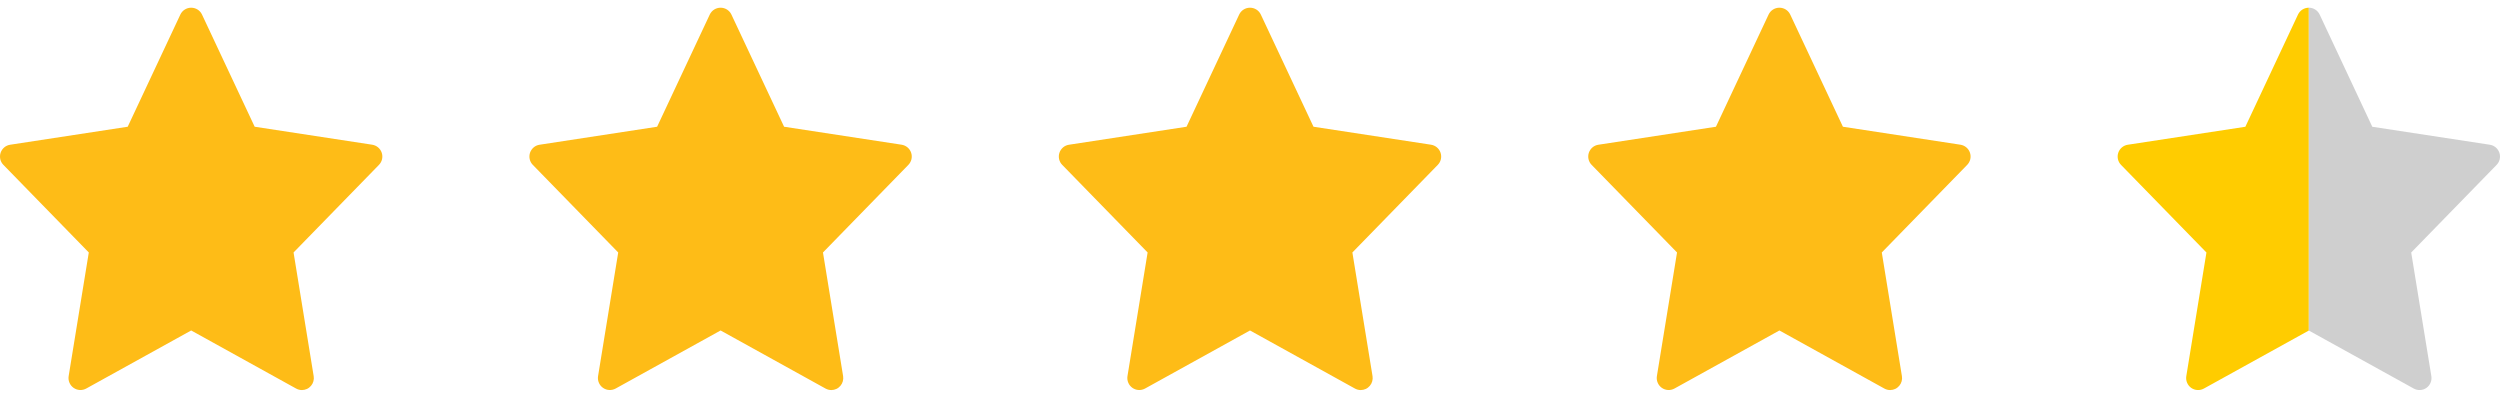 <svg width="85" height="14" viewBox="0 0 85 14" fill="none" xmlns="http://www.w3.org/2000/svg">
<path d="M12.979 5.193C12.955 5.122 12.912 5.059 12.855 5.011C12.798 4.963 12.728 4.932 12.654 4.92L8.659 4.309L6.868 0.495C6.835 0.425 6.783 0.366 6.718 0.325C6.653 0.284 6.577 0.262 6.5 0.262C6.423 0.262 6.348 0.284 6.282 0.325C6.217 0.366 6.165 0.425 6.132 0.495L4.342 4.309L0.345 4.921C0.271 4.932 0.202 4.963 0.145 5.011C0.088 5.06 0.045 5.123 0.021 5.193C-0.003 5.264 -0.006 5.34 0.01 5.413C0.027 5.486 0.063 5.553 0.116 5.606L3.019 8.584L2.334 12.789C2.322 12.864 2.331 12.941 2.361 13.011C2.39 13.082 2.439 13.142 2.501 13.186C2.564 13.23 2.637 13.256 2.713 13.26C2.789 13.264 2.865 13.247 2.932 13.21L6.5 11.236L10.069 13.211C10.13 13.244 10.197 13.262 10.266 13.262C10.325 13.261 10.383 13.248 10.436 13.224C10.49 13.199 10.537 13.162 10.575 13.117C10.613 13.072 10.641 13.02 10.656 12.963C10.672 12.906 10.675 12.847 10.665 12.789L9.981 8.584L12.884 5.606C12.937 5.552 12.973 5.486 12.99 5.413C13.006 5.34 13.003 5.264 12.979 5.193Z" fill="#FEBC17"/>
<path d="M30.979 5.193C30.955 5.122 30.912 5.059 30.855 5.011C30.798 4.963 30.728 4.932 30.654 4.92L26.659 4.309L24.868 0.495C24.835 0.425 24.783 0.366 24.718 0.325C24.653 0.284 24.577 0.262 24.5 0.262C24.423 0.262 24.348 0.284 24.282 0.325C24.217 0.366 24.165 0.425 24.132 0.495L22.342 4.309L18.345 4.921C18.271 4.932 18.202 4.963 18.145 5.011C18.088 5.06 18.045 5.123 18.021 5.193C17.997 5.264 17.994 5.34 18.01 5.413C18.027 5.486 18.063 5.553 18.116 5.606L21.019 8.584L20.334 12.789C20.322 12.864 20.331 12.941 20.361 13.011C20.39 13.082 20.439 13.142 20.501 13.186C20.564 13.23 20.637 13.256 20.713 13.26C20.789 13.264 20.865 13.247 20.932 13.21L24.5 11.236L28.069 13.211C28.13 13.244 28.197 13.262 28.266 13.262C28.325 13.261 28.383 13.248 28.436 13.224C28.49 13.199 28.537 13.162 28.575 13.117C28.613 13.072 28.641 13.02 28.656 12.963C28.672 12.906 28.675 12.847 28.666 12.789L27.981 8.584L30.884 5.606C30.936 5.552 30.973 5.486 30.99 5.413C31.006 5.34 31.003 5.264 30.979 5.193Z" fill="#FEBC17"/>
<path d="M48.979 5.193C48.955 5.122 48.912 5.059 48.855 5.011C48.798 4.963 48.728 4.932 48.654 4.92L44.659 4.309L42.868 0.495C42.835 0.425 42.783 0.366 42.718 0.325C42.653 0.284 42.577 0.262 42.5 0.262C42.423 0.262 42.347 0.284 42.282 0.325C42.217 0.366 42.165 0.425 42.132 0.495L40.342 4.309L36.345 4.921C36.271 4.932 36.202 4.963 36.145 5.011C36.088 5.06 36.045 5.123 36.021 5.193C35.997 5.264 35.994 5.34 36.01 5.413C36.027 5.486 36.063 5.553 36.116 5.606L39.019 8.584L38.334 12.789C38.322 12.864 38.331 12.941 38.361 13.011C38.39 13.082 38.439 13.142 38.501 13.186C38.563 13.23 38.637 13.256 38.713 13.26C38.789 13.264 38.865 13.247 38.932 13.21L42.5 11.236L46.069 13.211C46.13 13.244 46.197 13.262 46.266 13.262C46.325 13.261 46.383 13.248 46.436 13.224C46.49 13.199 46.537 13.162 46.575 13.117C46.613 13.072 46.641 13.02 46.656 12.963C46.672 12.906 46.675 12.847 46.666 12.789L45.981 8.584L48.884 5.606C48.937 5.552 48.973 5.486 48.99 5.413C49.006 5.34 49.003 5.264 48.979 5.193Z" fill="#FEBC17"/>
<path d="M66.979 5.193C66.955 5.122 66.912 5.059 66.855 5.011C66.798 4.963 66.728 4.932 66.654 4.92L62.659 4.309L60.868 0.495C60.835 0.425 60.783 0.366 60.718 0.325C60.653 0.284 60.577 0.262 60.5 0.262C60.423 0.262 60.347 0.284 60.282 0.325C60.217 0.366 60.165 0.425 60.132 0.495L58.342 4.309L54.345 4.921C54.271 4.932 54.202 4.963 54.145 5.011C54.088 5.06 54.045 5.123 54.021 5.193C53.997 5.264 53.994 5.34 54.01 5.413C54.027 5.486 54.063 5.553 54.116 5.606L57.019 8.584L56.334 12.789C56.322 12.864 56.331 12.941 56.361 13.011C56.39 13.082 56.439 13.142 56.501 13.186C56.563 13.23 56.637 13.256 56.713 13.26C56.789 13.264 56.865 13.247 56.932 13.21L60.5 11.236L64.069 13.211C64.13 13.244 64.197 13.262 64.266 13.262C64.325 13.261 64.383 13.248 64.436 13.224C64.49 13.199 64.537 13.162 64.575 13.117C64.613 13.072 64.641 13.02 64.656 12.963C64.672 12.906 64.675 12.847 64.665 12.789L63.981 8.584L66.884 5.606C66.936 5.552 66.973 5.486 66.99 5.413C67.006 5.34 67.003 5.264 66.979 5.193Z" fill="#FEBC17"/>
<path fill-rule="evenodd" clip-rule="evenodd" d="M78.5 0.262C78.423 0.262 78.347 0.284 78.282 0.325C78.217 0.366 78.165 0.425 78.132 0.495L76.342 4.31L72.345 4.921C72.271 4.932 72.202 4.964 72.145 5.012C72.088 5.06 72.045 5.123 72.021 5.194C71.997 5.265 71.994 5.341 72.01 5.414C72.027 5.486 72.063 5.553 72.116 5.607L75.019 8.585L74.334 12.79C74.322 12.865 74.331 12.942 74.361 13.013C74.39 13.083 74.439 13.144 74.501 13.188C74.564 13.232 74.637 13.257 74.713 13.261C74.789 13.265 74.865 13.248 74.932 13.211L78.5 11.238L78.5 11.238V0.262Z" fill="#FFCC00"/>
<path fill-rule="evenodd" clip-rule="evenodd" d="M78.5 0.262C78.577 0.262 78.653 0.284 78.718 0.325C78.783 0.366 78.835 0.425 78.868 0.495L80.658 4.31L84.655 4.921C84.729 4.932 84.798 4.964 84.855 5.012C84.912 5.06 84.955 5.123 84.979 5.194C85.003 5.265 85.006 5.341 84.99 5.414C84.973 5.486 84.937 5.553 84.884 5.607L81.981 8.585L82.666 12.79C82.678 12.865 82.669 12.942 82.639 13.013C82.61 13.083 82.561 13.144 82.499 13.188C82.436 13.232 82.363 13.257 82.287 13.261C82.211 13.265 82.135 13.248 82.068 13.211L78.5 11.238L78.5 11.238V0.262Z" fill="#CFCFCF"/>
</svg>
